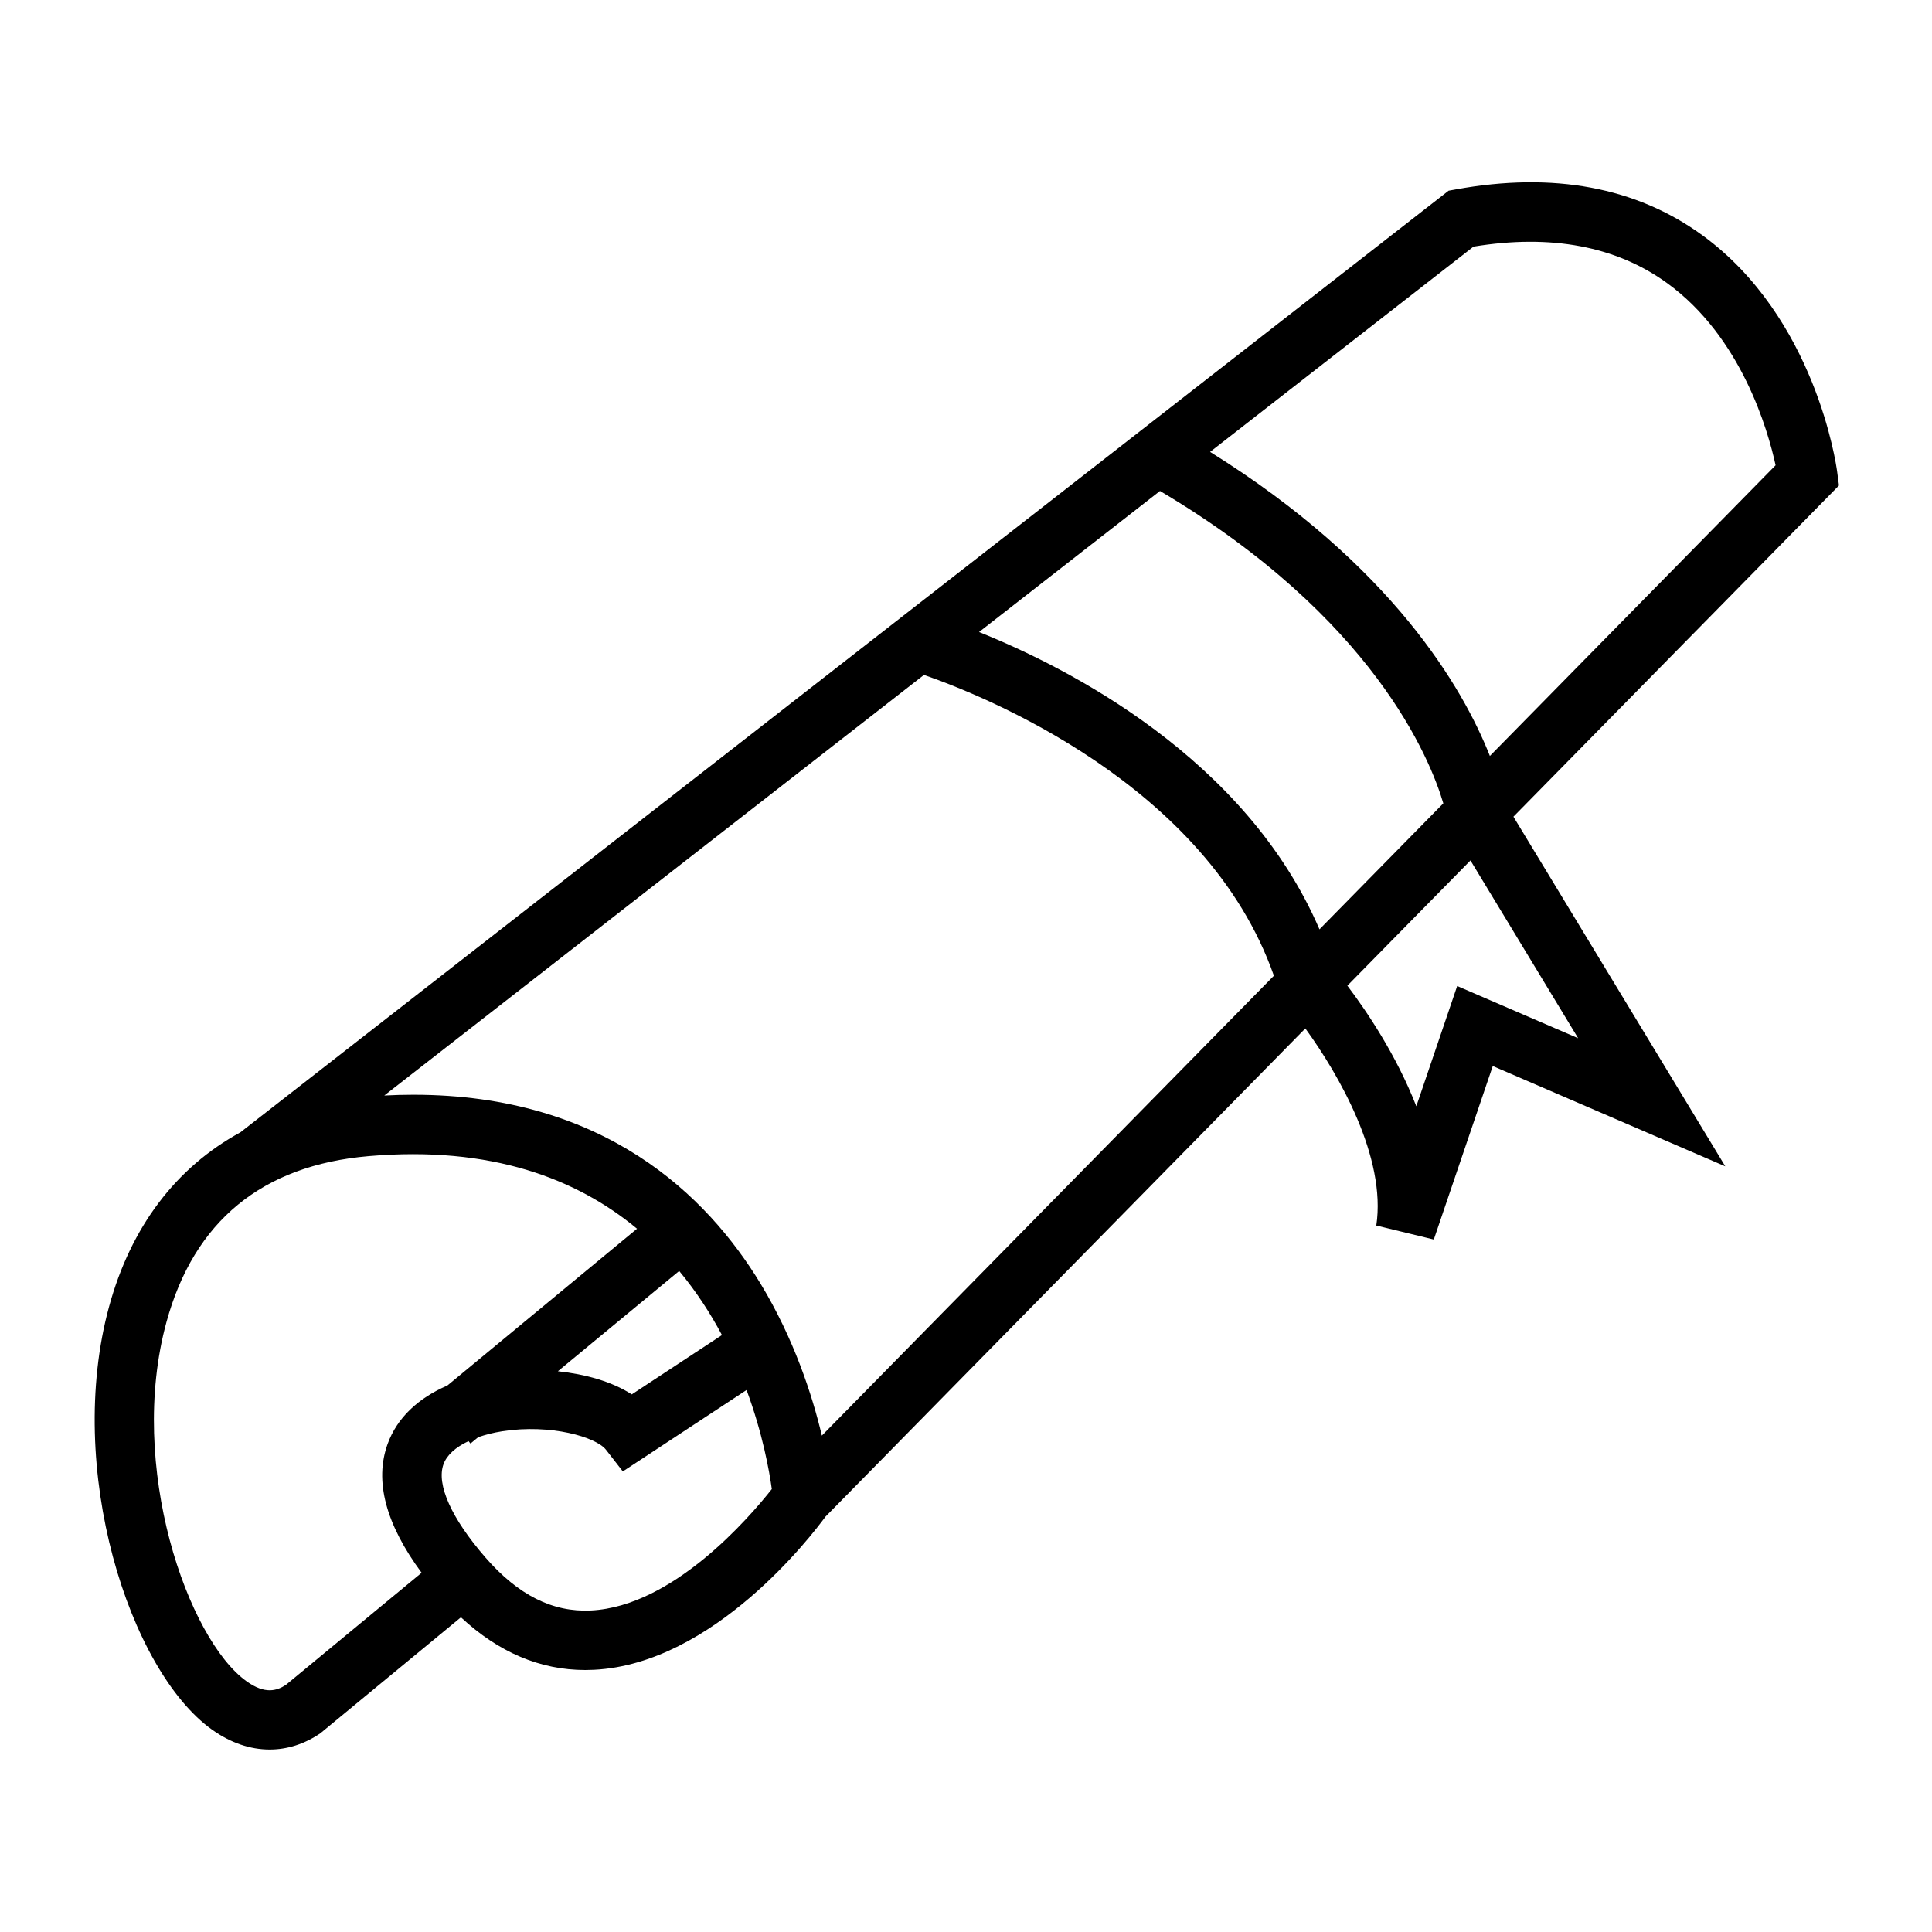 <?xml version="1.0" encoding="UTF-8"?>
<!-- Uploaded to: SVG Repo, www.svgrepo.com, Generator: SVG Repo Mixer Tools -->
<svg fill="#000000" width="800px" height="800px" version="1.1" viewBox="144 144 512 512" xmlns="http://www.w3.org/2000/svg">
 <path d="m595.16 206.36c-17.539-12.77-39.516-16.863-65.363-12.164l-1.898 0.34-320.19 249.54c-17.023 9.293-29.012 25-34.793 46.152-11.746 42.973 5.324 96.496 27.293 112.16 4.906 3.5 10.125 5.258 15.258 5.254 4.641 0 9.215-1.434 13.441-4.312l37.246-30.727c9.93 9.246 20.965 13.969 32.938 13.969 0.77 0 1.547-0.02 2.332-0.059 31.75-1.578 57.844-35.801 61.316-40.559l127.19-129.41c8.957 12.312 21.512 34.266 18.805 52.234l15.242 3.707 15.625-45.977 61.621 26.582-56.148-92.656 86.277-87.777-0.508-3.816c-0.223-1.648-5.738-40.688-35.688-62.488zm-375.39 384.15c-2.398 1.562-5.519 2.562-10.41-0.934-15.559-11.098-31.699-56.977-21.25-95.199 7.309-26.754 25.336-41.555 53.57-43.988 32.578-2.812 55.281 6.066 71.137 19.234l-50.262 41.559c-7.824 3.379-13.336 8.629-15.816 15.441-3.574 9.809-0.523 21.293 8.996 34.176zm104.22-109.69c4.551 5.469 8.281 11.242 11.336 16.984l-23.898 15.723c-5.281-3.406-12.297-5.359-19.582-6.129zm-23.383 89.973c-10.176 0.508-19.301-4.094-27.945-14.027-9.027-10.371-13.078-19.391-11.125-24.75 0.875-2.414 3.234-4.508 6.621-6.102l0.531 0.641 2.031-1.68c1.906-0.66 4.016-1.203 6.352-1.57 12.898-2.019 24.914 1.547 27.52 4.894l4.465 5.742 32.793-21.574c4.277 11.578 6.031 21.484 6.688 26.25-5.91 7.492-26.172 31.113-47.93 32.176zm61.195-46.34c-2.562-10.754-7.375-25.641-16.258-40.285-14.211-23.406-41.477-50.051-91.973-50.051-2.519 0-5.098 0.066-7.731 0.203l143.02-111.46c15.523 5.375 74.941 28.957 92.734 79.719zm41.652-212.96 47.957-37.383c56.68 33.594 71.684 71.215 75.082 82.789l-32.816 33.387c-19.574-45.418-66.59-69.312-90.223-78.793zm158.77 107.64-32.055-13.828-10.828 31.859c-5.332-13.68-13.277-25.348-18.273-31.949l32.621-33.188zm-23.391-74.797c-7.102-17.957-25.902-50.555-74.145-80.578l69.805-54.402c20.547-3.371 37.809-0.121 51.309 9.668 19.723 14.301 26.738 39.023 28.75 48.277z"/>
</svg>